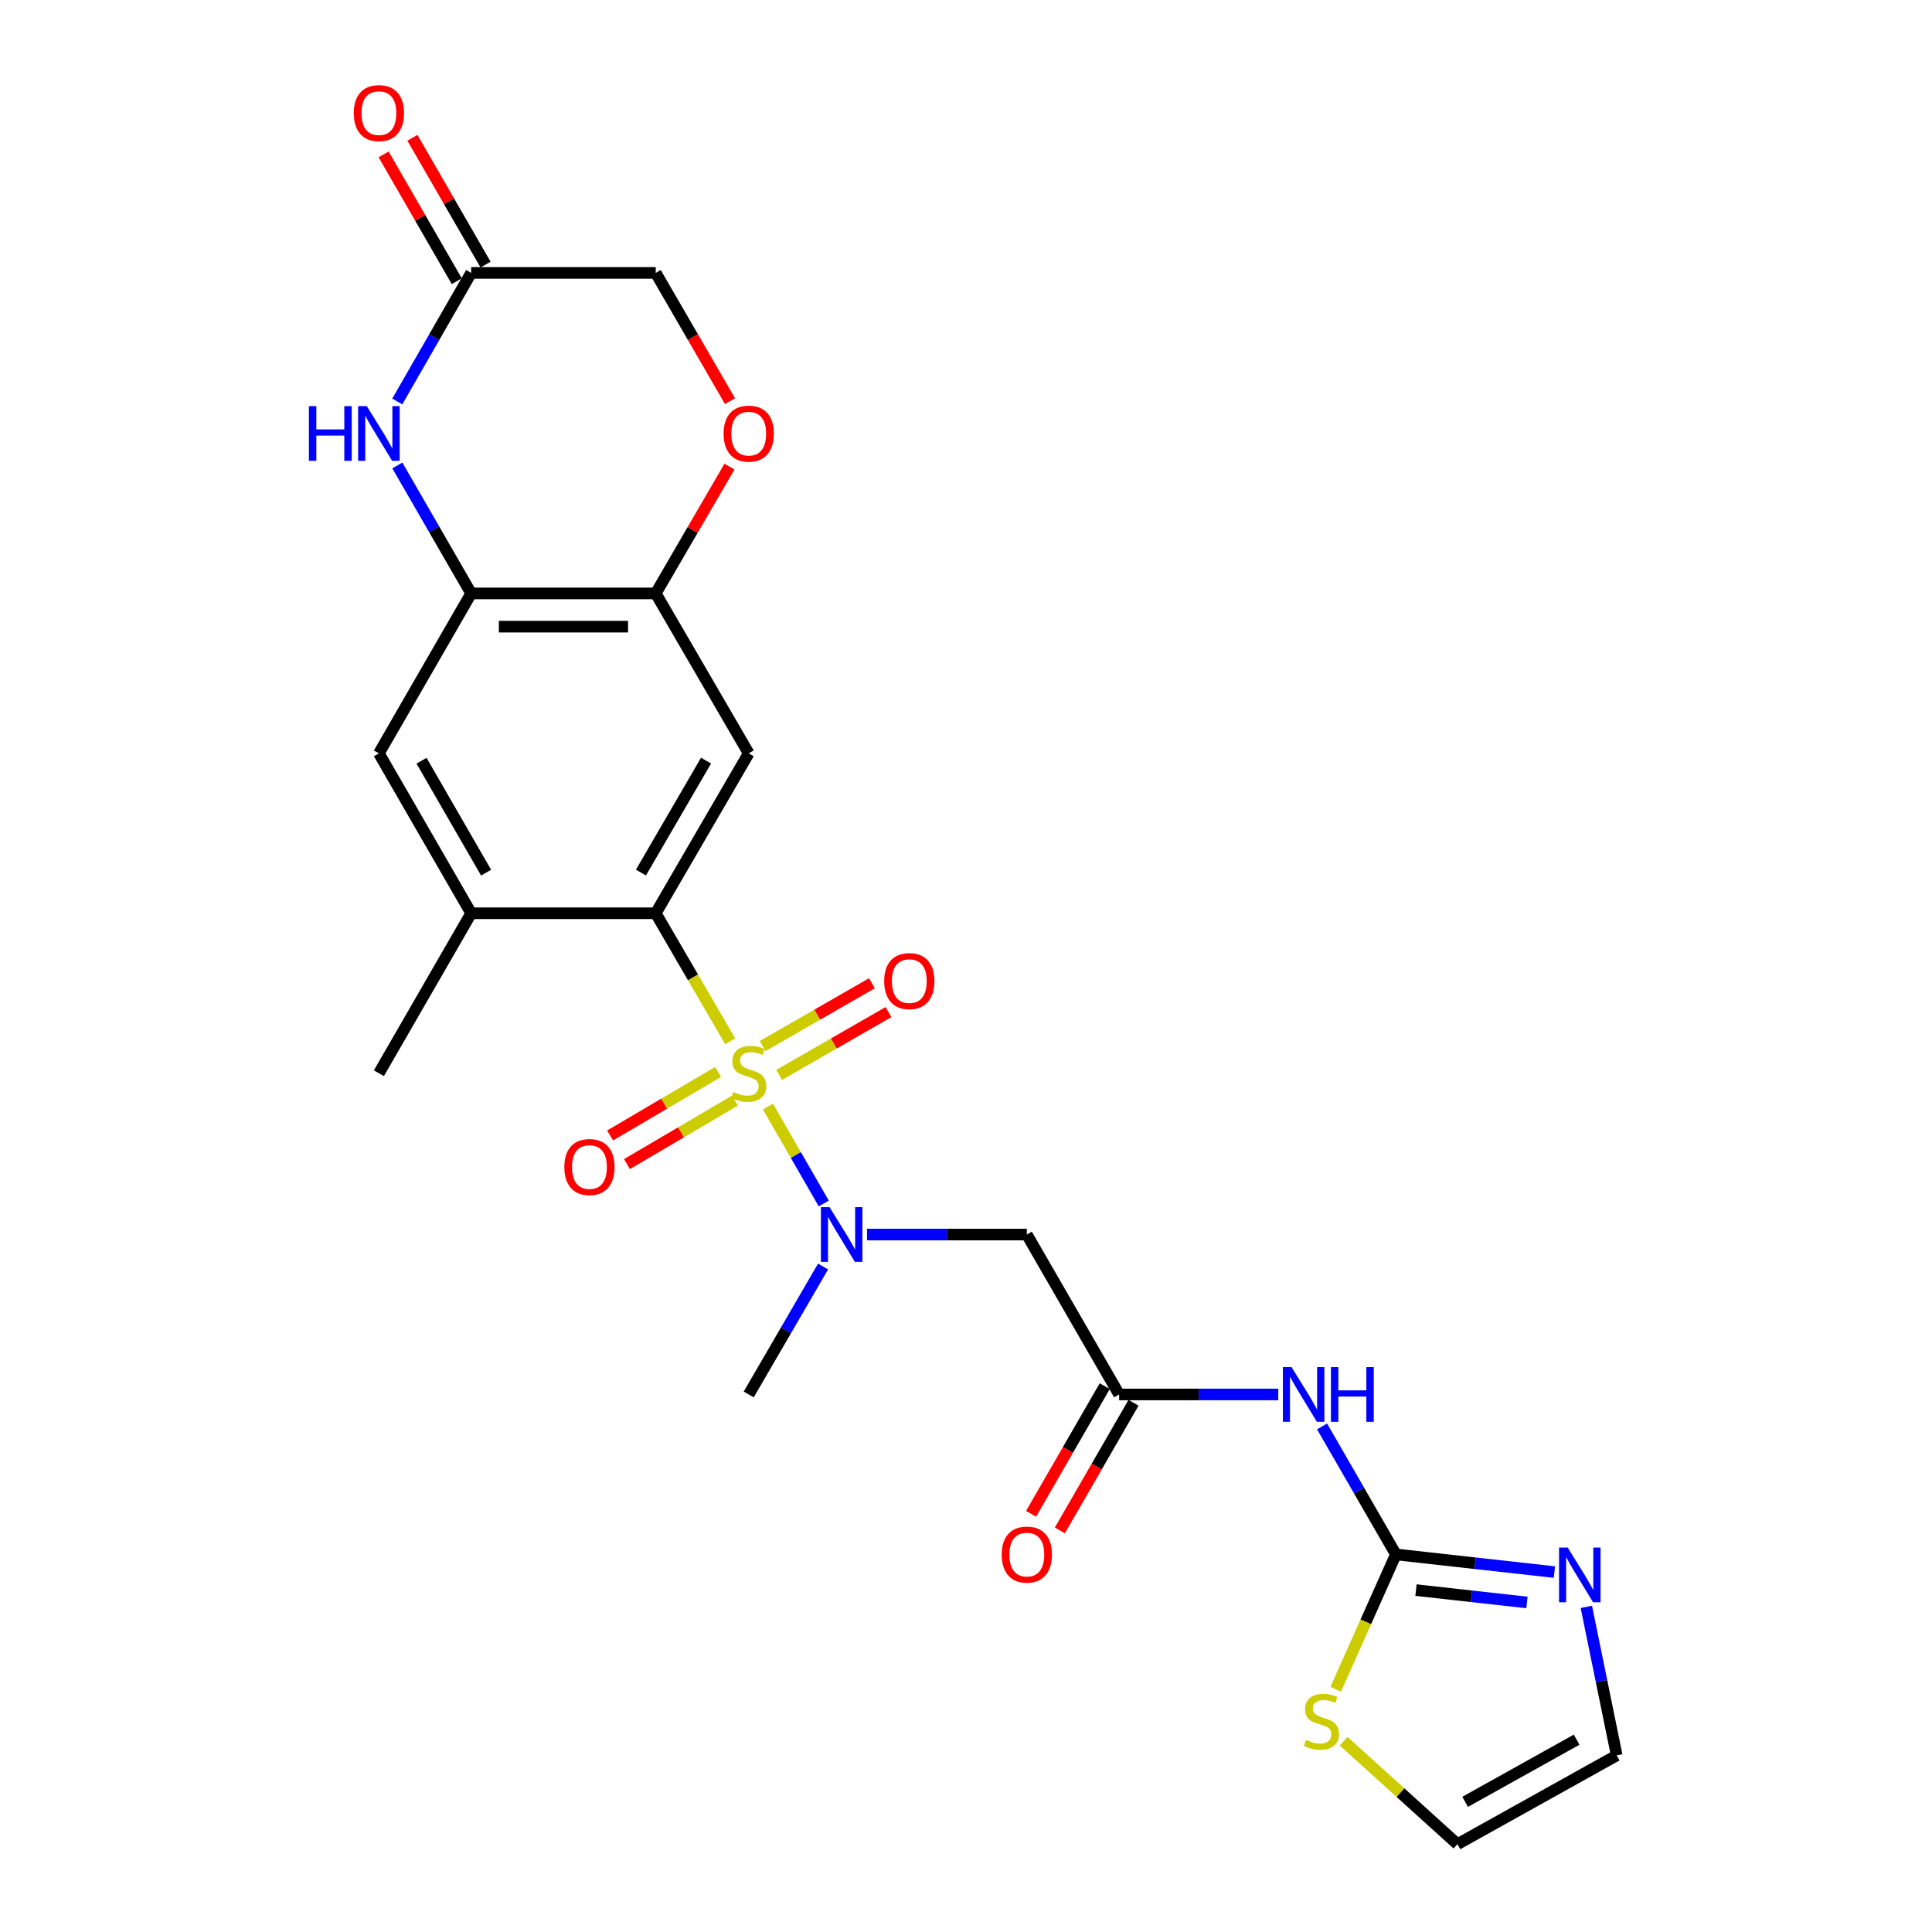 <?xml version='1.0' encoding='iso-8859-1'?>
<svg version='1.1' baseProfile='full'
              xmlns='http://www.w3.org/2000/svg'
                      xmlns:rdkit='http://www.rdkit.org/xml'
                      xmlns:xlink='http://www.w3.org/1999/xlink'
                  xml:space='preserve'
width='1000px' height='1000px' viewBox='0 0 1000 1000'>
<!-- END OF HEADER -->
<rect style='opacity:1.0;fill:#FFFFFF;stroke:none' width='1000' height='1000' x='0' y='0'> </rect>
<path class='bond-0' d='M 377.935,538.983 L 358.67,505.844' style='fill:none;fill-rule:evenodd;stroke:#CCCC00;stroke-width:6px;stroke-linecap:butt;stroke-linejoin:miter;stroke-opacity:1' />
<path class='bond-0' d='M 358.67,505.844 L 339.405,472.704' style='fill:none;fill-rule:evenodd;stroke:#000000;stroke-width:6px;stroke-linecap:butt;stroke-linejoin:miter;stroke-opacity:1' />
<path class='bond-1' d='M 397.494,572.787 L 411.936,597.857' style='fill:none;fill-rule:evenodd;stroke:#CCCC00;stroke-width:6px;stroke-linecap:butt;stroke-linejoin:miter;stroke-opacity:1' />
<path class='bond-1' d='M 411.936,597.857 L 426.378,622.928' style='fill:none;fill-rule:evenodd;stroke:#0000FF;stroke-width:6px;stroke-linecap:butt;stroke-linejoin:miter;stroke-opacity:1' />
<path class='bond-16' d='M 371.703,554.829 L 343.748,571.27' style='fill:none;fill-rule:evenodd;stroke:#CCCC00;stroke-width:6px;stroke-linecap:butt;stroke-linejoin:miter;stroke-opacity:1' />
<path class='bond-16' d='M 343.748,571.27 L 315.793,587.711' style='fill:none;fill-rule:evenodd;stroke:#FF0000;stroke-width:6px;stroke-linecap:butt;stroke-linejoin:miter;stroke-opacity:1' />
<path class='bond-16' d='M 380.424,569.658 L 352.469,586.099' style='fill:none;fill-rule:evenodd;stroke:#CCCC00;stroke-width:6px;stroke-linecap:butt;stroke-linejoin:miter;stroke-opacity:1' />
<path class='bond-16' d='M 352.469,586.099 L 324.514,602.539' style='fill:none;fill-rule:evenodd;stroke:#FF0000;stroke-width:6px;stroke-linecap:butt;stroke-linejoin:miter;stroke-opacity:1' />
<path class='bond-17' d='M 403.296,556.362 L 431.584,540.108' style='fill:none;fill-rule:evenodd;stroke:#CCCC00;stroke-width:6px;stroke-linecap:butt;stroke-linejoin:miter;stroke-opacity:1' />
<path class='bond-17' d='M 431.584,540.108 L 459.873,523.855' style='fill:none;fill-rule:evenodd;stroke:#FF0000;stroke-width:6px;stroke-linecap:butt;stroke-linejoin:miter;stroke-opacity:1' />
<path class='bond-17' d='M 394.726,541.446 L 423.014,525.192' style='fill:none;fill-rule:evenodd;stroke:#CCCC00;stroke-width:6px;stroke-linecap:butt;stroke-linejoin:miter;stroke-opacity:1' />
<path class='bond-17' d='M 423.014,525.192 L 451.302,508.939' style='fill:none;fill-rule:evenodd;stroke:#FF0000;stroke-width:6px;stroke-linecap:butt;stroke-linejoin:miter;stroke-opacity:1' />
<path class='bond-3' d='M 339.405,472.704 L 387.535,389.93' style='fill:none;fill-rule:evenodd;stroke:#000000;stroke-width:6px;stroke-linecap:butt;stroke-linejoin:miter;stroke-opacity:1' />
<path class='bond-3' d='M 331.753,451.641 L 365.444,393.699' style='fill:none;fill-rule:evenodd;stroke:#000000;stroke-width:6px;stroke-linecap:butt;stroke-linejoin:miter;stroke-opacity:1' />
<path class='bond-11' d='M 339.405,472.704 L 243.872,472.704' style='fill:none;fill-rule:evenodd;stroke:#000000;stroke-width:6px;stroke-linecap:butt;stroke-linejoin:miter;stroke-opacity:1' />
<path class='bond-7' d='M 448.772,638.998 L 490.128,638.998' style='fill:none;fill-rule:evenodd;stroke:#0000FF;stroke-width:6px;stroke-linecap:butt;stroke-linejoin:miter;stroke-opacity:1' />
<path class='bond-7' d='M 490.128,638.998 L 531.484,638.998' style='fill:none;fill-rule:evenodd;stroke:#000000;stroke-width:6px;stroke-linecap:butt;stroke-linejoin:miter;stroke-opacity:1' />
<path class='bond-23' d='M 426.016,655.551 L 406.776,688.662' style='fill:none;fill-rule:evenodd;stroke:#0000FF;stroke-width:6px;stroke-linecap:butt;stroke-linejoin:miter;stroke-opacity:1' />
<path class='bond-23' d='M 406.776,688.662 L 387.535,721.772' style='fill:none;fill-rule:evenodd;stroke:#000000;stroke-width:6px;stroke-linecap:butt;stroke-linejoin:miter;stroke-opacity:1' />
<path class='bond-2' d='M 722.512,804.566 L 703.406,771.444' style='fill:none;fill-rule:evenodd;stroke:#000000;stroke-width:6px;stroke-linecap:butt;stroke-linejoin:miter;stroke-opacity:1' />
<path class='bond-2' d='M 703.406,771.444 L 684.301,738.322' style='fill:none;fill-rule:evenodd;stroke:#0000FF;stroke-width:6px;stroke-linecap:butt;stroke-linejoin:miter;stroke-opacity:1' />
<path class='bond-10' d='M 722.512,804.566 L 763.539,809.138' style='fill:none;fill-rule:evenodd;stroke:#000000;stroke-width:6px;stroke-linecap:butt;stroke-linejoin:miter;stroke-opacity:1' />
<path class='bond-10' d='M 763.539,809.138 L 804.566,813.71' style='fill:none;fill-rule:evenodd;stroke:#0000FF;stroke-width:6px;stroke-linecap:butt;stroke-linejoin:miter;stroke-opacity:1' />
<path class='bond-10' d='M 732.915,823.034 L 761.634,826.235' style='fill:none;fill-rule:evenodd;stroke:#000000;stroke-width:6px;stroke-linecap:butt;stroke-linejoin:miter;stroke-opacity:1' />
<path class='bond-10' d='M 761.634,826.235 L 790.353,829.435' style='fill:none;fill-rule:evenodd;stroke:#0000FF;stroke-width:6px;stroke-linecap:butt;stroke-linejoin:miter;stroke-opacity:1' />
<path class='bond-14' d='M 722.512,804.566 L 706.928,839.475' style='fill:none;fill-rule:evenodd;stroke:#000000;stroke-width:6px;stroke-linecap:butt;stroke-linejoin:miter;stroke-opacity:1' />
<path class='bond-14' d='M 706.928,839.475 L 691.345,874.384' style='fill:none;fill-rule:evenodd;stroke:#CCCC00;stroke-width:6px;stroke-linecap:butt;stroke-linejoin:miter;stroke-opacity:1' />
<path class='bond-9' d='M 387.535,389.93 L 339.405,307.156' style='fill:none;fill-rule:evenodd;stroke:#000000;stroke-width:6px;stroke-linecap:butt;stroke-linejoin:miter;stroke-opacity:1' />
<path class='bond-4' d='M 205.662,240.921 L 224.767,274.039' style='fill:none;fill-rule:evenodd;stroke:#0000FF;stroke-width:6px;stroke-linecap:butt;stroke-linejoin:miter;stroke-opacity:1' />
<path class='bond-4' d='M 224.767,274.039 L 243.872,307.156' style='fill:none;fill-rule:evenodd;stroke:#000000;stroke-width:6px;stroke-linecap:butt;stroke-linejoin:miter;stroke-opacity:1' />
<path class='bond-12' d='M 205.628,207.816 L 224.75,174.535' style='fill:none;fill-rule:evenodd;stroke:#0000FF;stroke-width:6px;stroke-linecap:butt;stroke-linejoin:miter;stroke-opacity:1' />
<path class='bond-12' d='M 224.75,174.535 L 243.872,141.254' style='fill:none;fill-rule:evenodd;stroke:#000000;stroke-width:6px;stroke-linecap:butt;stroke-linejoin:miter;stroke-opacity:1' />
<path class='bond-5' d='M 661.627,721.772 L 620.444,721.772' style='fill:none;fill-rule:evenodd;stroke:#0000FF;stroke-width:6px;stroke-linecap:butt;stroke-linejoin:miter;stroke-opacity:1' />
<path class='bond-5' d='M 620.444,721.772 L 579.26,721.772' style='fill:none;fill-rule:evenodd;stroke:#000000;stroke-width:6px;stroke-linecap:butt;stroke-linejoin:miter;stroke-opacity:1' />
<path class='bond-6' d='M 243.872,307.156 L 196.115,389.93' style='fill:none;fill-rule:evenodd;stroke:#000000;stroke-width:6px;stroke-linecap:butt;stroke-linejoin:miter;stroke-opacity:1' />
<path class='bond-25' d='M 243.872,307.156 L 339.405,307.156' style='fill:none;fill-rule:evenodd;stroke:#000000;stroke-width:6px;stroke-linecap:butt;stroke-linejoin:miter;stroke-opacity:1' />
<path class='bond-25' d='M 258.202,324.359 L 325.075,324.359' style='fill:none;fill-rule:evenodd;stroke:#000000;stroke-width:6px;stroke-linecap:butt;stroke-linejoin:miter;stroke-opacity:1' />
<path class='bond-8' d='M 531.484,638.998 L 579.26,721.772' style='fill:none;fill-rule:evenodd;stroke:#000000;stroke-width:6px;stroke-linecap:butt;stroke-linejoin:miter;stroke-opacity:1' />
<path class='bond-20' d='M 571.81,717.473 L 552.743,750.515' style='fill:none;fill-rule:evenodd;stroke:#000000;stroke-width:6px;stroke-linecap:butt;stroke-linejoin:miter;stroke-opacity:1' />
<path class='bond-20' d='M 552.743,750.515 L 533.676,783.557' style='fill:none;fill-rule:evenodd;stroke:#FF0000;stroke-width:6px;stroke-linecap:butt;stroke-linejoin:miter;stroke-opacity:1' />
<path class='bond-20' d='M 586.71,726.071 L 567.643,759.113' style='fill:none;fill-rule:evenodd;stroke:#000000;stroke-width:6px;stroke-linecap:butt;stroke-linejoin:miter;stroke-opacity:1' />
<path class='bond-20' d='M 567.643,759.113 L 548.576,792.155' style='fill:none;fill-rule:evenodd;stroke:#FF0000;stroke-width:6px;stroke-linecap:butt;stroke-linejoin:miter;stroke-opacity:1' />
<path class='bond-13' d='M 339.405,307.156 L 358.483,274.341' style='fill:none;fill-rule:evenodd;stroke:#000000;stroke-width:6px;stroke-linecap:butt;stroke-linejoin:miter;stroke-opacity:1' />
<path class='bond-13' d='M 358.483,274.341 L 377.562,241.526' style='fill:none;fill-rule:evenodd;stroke:#FF0000;stroke-width:6px;stroke-linecap:butt;stroke-linejoin:miter;stroke-opacity:1' />
<path class='bond-18' d='M 821.084,831.718 L 828.945,870.151' style='fill:none;fill-rule:evenodd;stroke:#0000FF;stroke-width:6px;stroke-linecap:butt;stroke-linejoin:miter;stroke-opacity:1' />
<path class='bond-18' d='M 828.945,870.151 L 836.805,908.585' style='fill:none;fill-rule:evenodd;stroke:#000000;stroke-width:6px;stroke-linecap:butt;stroke-linejoin:miter;stroke-opacity:1' />
<path class='bond-15' d='M 243.872,472.704 L 196.115,389.93' style='fill:none;fill-rule:evenodd;stroke:#000000;stroke-width:6px;stroke-linecap:butt;stroke-linejoin:miter;stroke-opacity:1' />
<path class='bond-15' d='M 251.609,451.691 L 218.179,393.749' style='fill:none;fill-rule:evenodd;stroke:#000000;stroke-width:6px;stroke-linecap:butt;stroke-linejoin:miter;stroke-opacity:1' />
<path class='bond-24' d='M 243.872,472.704 L 196.115,555.498' style='fill:none;fill-rule:evenodd;stroke:#000000;stroke-width:6px;stroke-linecap:butt;stroke-linejoin:miter;stroke-opacity:1' />
<path class='bond-21' d='M 251.323,136.956 L 232.391,104.138' style='fill:none;fill-rule:evenodd;stroke:#000000;stroke-width:6px;stroke-linecap:butt;stroke-linejoin:miter;stroke-opacity:1' />
<path class='bond-21' d='M 232.391,104.138 L 213.459,71.321' style='fill:none;fill-rule:evenodd;stroke:#FF0000;stroke-width:6px;stroke-linecap:butt;stroke-linejoin:miter;stroke-opacity:1' />
<path class='bond-21' d='M 236.422,145.552 L 217.49,112.735' style='fill:none;fill-rule:evenodd;stroke:#000000;stroke-width:6px;stroke-linecap:butt;stroke-linejoin:miter;stroke-opacity:1' />
<path class='bond-21' d='M 217.49,112.735 L 198.558,79.918' style='fill:none;fill-rule:evenodd;stroke:#FF0000;stroke-width:6px;stroke-linecap:butt;stroke-linejoin:miter;stroke-opacity:1' />
<path class='bond-26' d='M 243.872,141.254 L 339.405,141.254' style='fill:none;fill-rule:evenodd;stroke:#000000;stroke-width:6px;stroke-linecap:butt;stroke-linejoin:miter;stroke-opacity:1' />
<path class='bond-22' d='M 377.852,207.651 L 358.629,174.452' style='fill:none;fill-rule:evenodd;stroke:#FF0000;stroke-width:6px;stroke-linecap:butt;stroke-linejoin:miter;stroke-opacity:1' />
<path class='bond-22' d='M 358.629,174.452 L 339.405,141.254' style='fill:none;fill-rule:evenodd;stroke:#000000;stroke-width:6px;stroke-linecap:butt;stroke-linejoin:miter;stroke-opacity:1' />
<path class='bond-19' d='M 695.44,901.229 L 724.903,927.887' style='fill:none;fill-rule:evenodd;stroke:#CCCC00;stroke-width:6px;stroke-linecap:butt;stroke-linejoin:miter;stroke-opacity:1' />
<path class='bond-19' d='M 724.903,927.887 L 754.366,954.545' style='fill:none;fill-rule:evenodd;stroke:#000000;stroke-width:6px;stroke-linecap:butt;stroke-linejoin:miter;stroke-opacity:1' />
<path class='bond-27' d='M 836.805,908.585 L 754.366,954.545' style='fill:none;fill-rule:evenodd;stroke:#000000;stroke-width:6px;stroke-linecap:butt;stroke-linejoin:miter;stroke-opacity:1' />
<path class='bond-27' d='M 816.063,900.454 L 758.355,932.626' style='fill:none;fill-rule:evenodd;stroke:#000000;stroke-width:6px;stroke-linecap:butt;stroke-linejoin:miter;stroke-opacity:1' />
<path  class='atom-0' d='M 379.535 565.218
Q 379.855 565.338, 381.175 565.898
Q 382.495 566.458, 383.935 566.818
Q 385.415 567.138, 386.855 567.138
Q 389.535 567.138, 391.095 565.858
Q 392.655 564.538, 392.655 562.258
Q 392.655 560.698, 391.855 559.738
Q 391.095 558.778, 389.895 558.258
Q 388.695 557.738, 386.695 557.138
Q 384.175 556.378, 382.655 555.658
Q 381.175 554.938, 380.095 553.418
Q 379.055 551.898, 379.055 549.338
Q 379.055 545.778, 381.455 543.578
Q 383.895 541.378, 388.695 541.378
Q 391.975 541.378, 395.695 542.938
L 394.775 546.018
Q 391.375 544.618, 388.815 544.618
Q 386.055 544.618, 384.535 545.778
Q 383.015 546.898, 383.055 548.858
Q 383.055 550.378, 383.815 551.298
Q 384.615 552.218, 385.735 552.738
Q 386.895 553.258, 388.815 553.858
Q 391.375 554.658, 392.895 555.458
Q 394.415 556.258, 395.495 557.898
Q 396.615 559.498, 396.615 562.258
Q 396.615 566.178, 393.975 568.298
Q 391.375 570.378, 387.015 570.378
Q 384.495 570.378, 382.575 569.818
Q 380.695 569.298, 378.455 568.378
L 379.535 565.218
' fill='#CCCC00'/>
<path  class='atom-2' d='M 429.376 624.838
L 438.656 639.838
Q 439.576 641.318, 441.056 643.998
Q 442.536 646.678, 442.616 646.838
L 442.616 624.838
L 446.376 624.838
L 446.376 653.158
L 442.496 653.158
L 432.536 636.758
Q 431.376 634.838, 430.136 632.638
Q 428.936 630.438, 428.576 629.758
L 428.576 653.158
L 424.896 653.158
L 424.896 624.838
L 429.376 624.838
' fill='#0000FF'/>
<path  class='atom-5' d='M 159.895 210.212
L 163.735 210.212
L 163.735 222.252
L 178.215 222.252
L 178.215 210.212
L 182.055 210.212
L 182.055 238.532
L 178.215 238.532
L 178.215 225.452
L 163.735 225.452
L 163.735 238.532
L 159.895 238.532
L 159.895 210.212
' fill='#0000FF'/>
<path  class='atom-5' d='M 189.855 210.212
L 199.135 225.212
Q 200.055 226.692, 201.535 229.372
Q 203.015 232.052, 203.095 232.212
L 203.095 210.212
L 206.855 210.212
L 206.855 238.532
L 202.975 238.532
L 193.015 222.132
Q 191.855 220.212, 190.615 218.012
Q 189.415 215.812, 189.055 215.132
L 189.055 238.532
L 185.375 238.532
L 185.375 210.212
L 189.855 210.212
' fill='#0000FF'/>
<path  class='atom-6' d='M 668.495 707.612
L 677.775 722.612
Q 678.695 724.092, 680.175 726.772
Q 681.655 729.452, 681.735 729.612
L 681.735 707.612
L 685.495 707.612
L 685.495 735.932
L 681.615 735.932
L 671.655 719.532
Q 670.495 717.612, 669.255 715.412
Q 668.055 713.212, 667.695 712.532
L 667.695 735.932
L 664.015 735.932
L 664.015 707.612
L 668.495 707.612
' fill='#0000FF'/>
<path  class='atom-6' d='M 688.895 707.612
L 692.735 707.612
L 692.735 719.652
L 707.215 719.652
L 707.215 707.612
L 711.055 707.612
L 711.055 735.932
L 707.215 735.932
L 707.215 722.852
L 692.735 722.852
L 692.735 735.932
L 688.895 735.932
L 688.895 707.612
' fill='#0000FF'/>
<path  class='atom-11' d='M 811.441 801.014
L 820.721 816.014
Q 821.641 817.494, 823.121 820.174
Q 824.601 822.854, 824.681 823.014
L 824.681 801.014
L 828.441 801.014
L 828.441 829.334
L 824.561 829.334
L 814.601 812.934
Q 813.441 811.014, 812.201 808.814
Q 811.001 806.614, 810.641 805.934
L 810.641 829.334
L 806.961 829.334
L 806.961 801.014
L 811.441 801.014
' fill='#0000FF'/>
<path  class='atom-14' d='M 374.535 224.452
Q 374.535 217.652, 377.895 213.852
Q 381.255 210.052, 387.535 210.052
Q 393.815 210.052, 397.175 213.852
Q 400.535 217.652, 400.535 224.452
Q 400.535 231.332, 397.135 235.252
Q 393.735 239.132, 387.535 239.132
Q 381.295 239.132, 377.895 235.252
Q 374.535 231.372, 374.535 224.452
M 387.535 235.932
Q 391.855 235.932, 394.175 233.052
Q 396.535 230.132, 396.535 224.452
Q 396.535 218.892, 394.175 216.092
Q 391.855 213.252, 387.535 213.252
Q 383.215 213.252, 380.855 216.052
Q 378.535 218.852, 378.535 224.452
Q 378.535 230.172, 380.855 233.052
Q 383.215 235.932, 387.535 235.932
' fill='#FF0000'/>
<path  class='atom-15' d='M 675.987 900.586
Q 676.307 900.706, 677.627 901.266
Q 678.947 901.826, 680.387 902.186
Q 681.867 902.506, 683.307 902.506
Q 685.987 902.506, 687.547 901.226
Q 689.107 899.906, 689.107 897.626
Q 689.107 896.066, 688.307 895.106
Q 687.547 894.146, 686.347 893.626
Q 685.147 893.106, 683.147 892.506
Q 680.627 891.746, 679.107 891.026
Q 677.627 890.306, 676.547 888.786
Q 675.507 887.266, 675.507 884.706
Q 675.507 881.146, 677.907 878.946
Q 680.347 876.746, 685.147 876.746
Q 688.427 876.746, 692.147 878.306
L 691.227 881.386
Q 687.827 879.986, 685.267 879.986
Q 682.507 879.986, 680.987 881.146
Q 679.467 882.266, 679.507 884.226
Q 679.507 885.746, 680.267 886.666
Q 681.067 887.586, 682.187 888.106
Q 683.347 888.626, 685.267 889.226
Q 687.827 890.026, 689.347 890.826
Q 690.867 891.626, 691.947 893.266
Q 693.067 894.866, 693.067 897.626
Q 693.067 901.546, 690.427 903.666
Q 687.827 905.746, 683.467 905.746
Q 680.947 905.746, 679.027 905.186
Q 677.147 904.666, 674.907 903.746
L 675.987 900.586
' fill='#CCCC00'/>
<path  class='atom-17' d='M 292.095 604.061
Q 292.095 597.261, 295.455 593.461
Q 298.815 589.661, 305.095 589.661
Q 311.375 589.661, 314.735 593.461
Q 318.095 597.261, 318.095 604.061
Q 318.095 610.941, 314.695 614.861
Q 311.295 618.741, 305.095 618.741
Q 298.855 618.741, 295.455 614.861
Q 292.095 610.981, 292.095 604.061
M 305.095 615.541
Q 309.415 615.541, 311.735 612.661
Q 314.095 609.741, 314.095 604.061
Q 314.095 598.501, 311.735 595.701
Q 309.415 592.861, 305.095 592.861
Q 300.775 592.861, 298.415 595.661
Q 296.095 598.461, 296.095 604.061
Q 296.095 609.781, 298.415 612.661
Q 300.775 615.541, 305.095 615.541
' fill='#FF0000'/>
<path  class='atom-18' d='M 457.653 507.821
Q 457.653 501.021, 461.013 497.221
Q 464.373 493.421, 470.653 493.421
Q 476.933 493.421, 480.293 497.221
Q 483.653 501.021, 483.653 507.821
Q 483.653 514.701, 480.253 518.621
Q 476.853 522.501, 470.653 522.501
Q 464.413 522.501, 461.013 518.621
Q 457.653 514.741, 457.653 507.821
M 470.653 519.301
Q 474.973 519.301, 477.293 516.421
Q 479.653 513.501, 479.653 507.821
Q 479.653 502.261, 477.293 499.461
Q 474.973 496.621, 470.653 496.621
Q 466.333 496.621, 463.973 499.421
Q 461.653 502.221, 461.653 507.821
Q 461.653 513.541, 463.973 516.421
Q 466.333 519.301, 470.653 519.301
' fill='#FF0000'/>
<path  class='atom-21' d='M 518.484 804.646
Q 518.484 797.846, 521.844 794.046
Q 525.204 790.246, 531.484 790.246
Q 537.764 790.246, 541.124 794.046
Q 544.484 797.846, 544.484 804.646
Q 544.484 811.526, 541.084 815.446
Q 537.684 819.326, 531.484 819.326
Q 525.244 819.326, 521.844 815.446
Q 518.484 811.566, 518.484 804.646
M 531.484 816.126
Q 535.804 816.126, 538.124 813.246
Q 540.484 810.326, 540.484 804.646
Q 540.484 799.086, 538.124 796.286
Q 535.804 793.446, 531.484 793.446
Q 527.164 793.446, 524.804 796.246
Q 522.484 799.046, 522.484 804.646
Q 522.484 810.366, 524.804 813.246
Q 527.164 816.126, 531.484 816.126
' fill='#FF0000'/>
<path  class='atom-22' d='M 183.115 58.55
Q 183.115 51.75, 186.475 47.95
Q 189.835 44.15, 196.115 44.15
Q 202.395 44.15, 205.755 47.95
Q 209.115 51.75, 209.115 58.55
Q 209.115 65.43, 205.715 69.35
Q 202.315 73.23, 196.115 73.23
Q 189.875 73.23, 186.475 69.35
Q 183.115 65.47, 183.115 58.55
M 196.115 70.03
Q 200.435 70.03, 202.755 67.15
Q 205.115 64.23, 205.115 58.55
Q 205.115 52.99, 202.755 50.19
Q 200.435 47.35, 196.115 47.35
Q 191.795 47.35, 189.435 50.15
Q 187.115 52.95, 187.115 58.55
Q 187.115 64.27, 189.435 67.15
Q 191.795 70.03, 196.115 70.03
' fill='#FF0000'/>
</svg>
